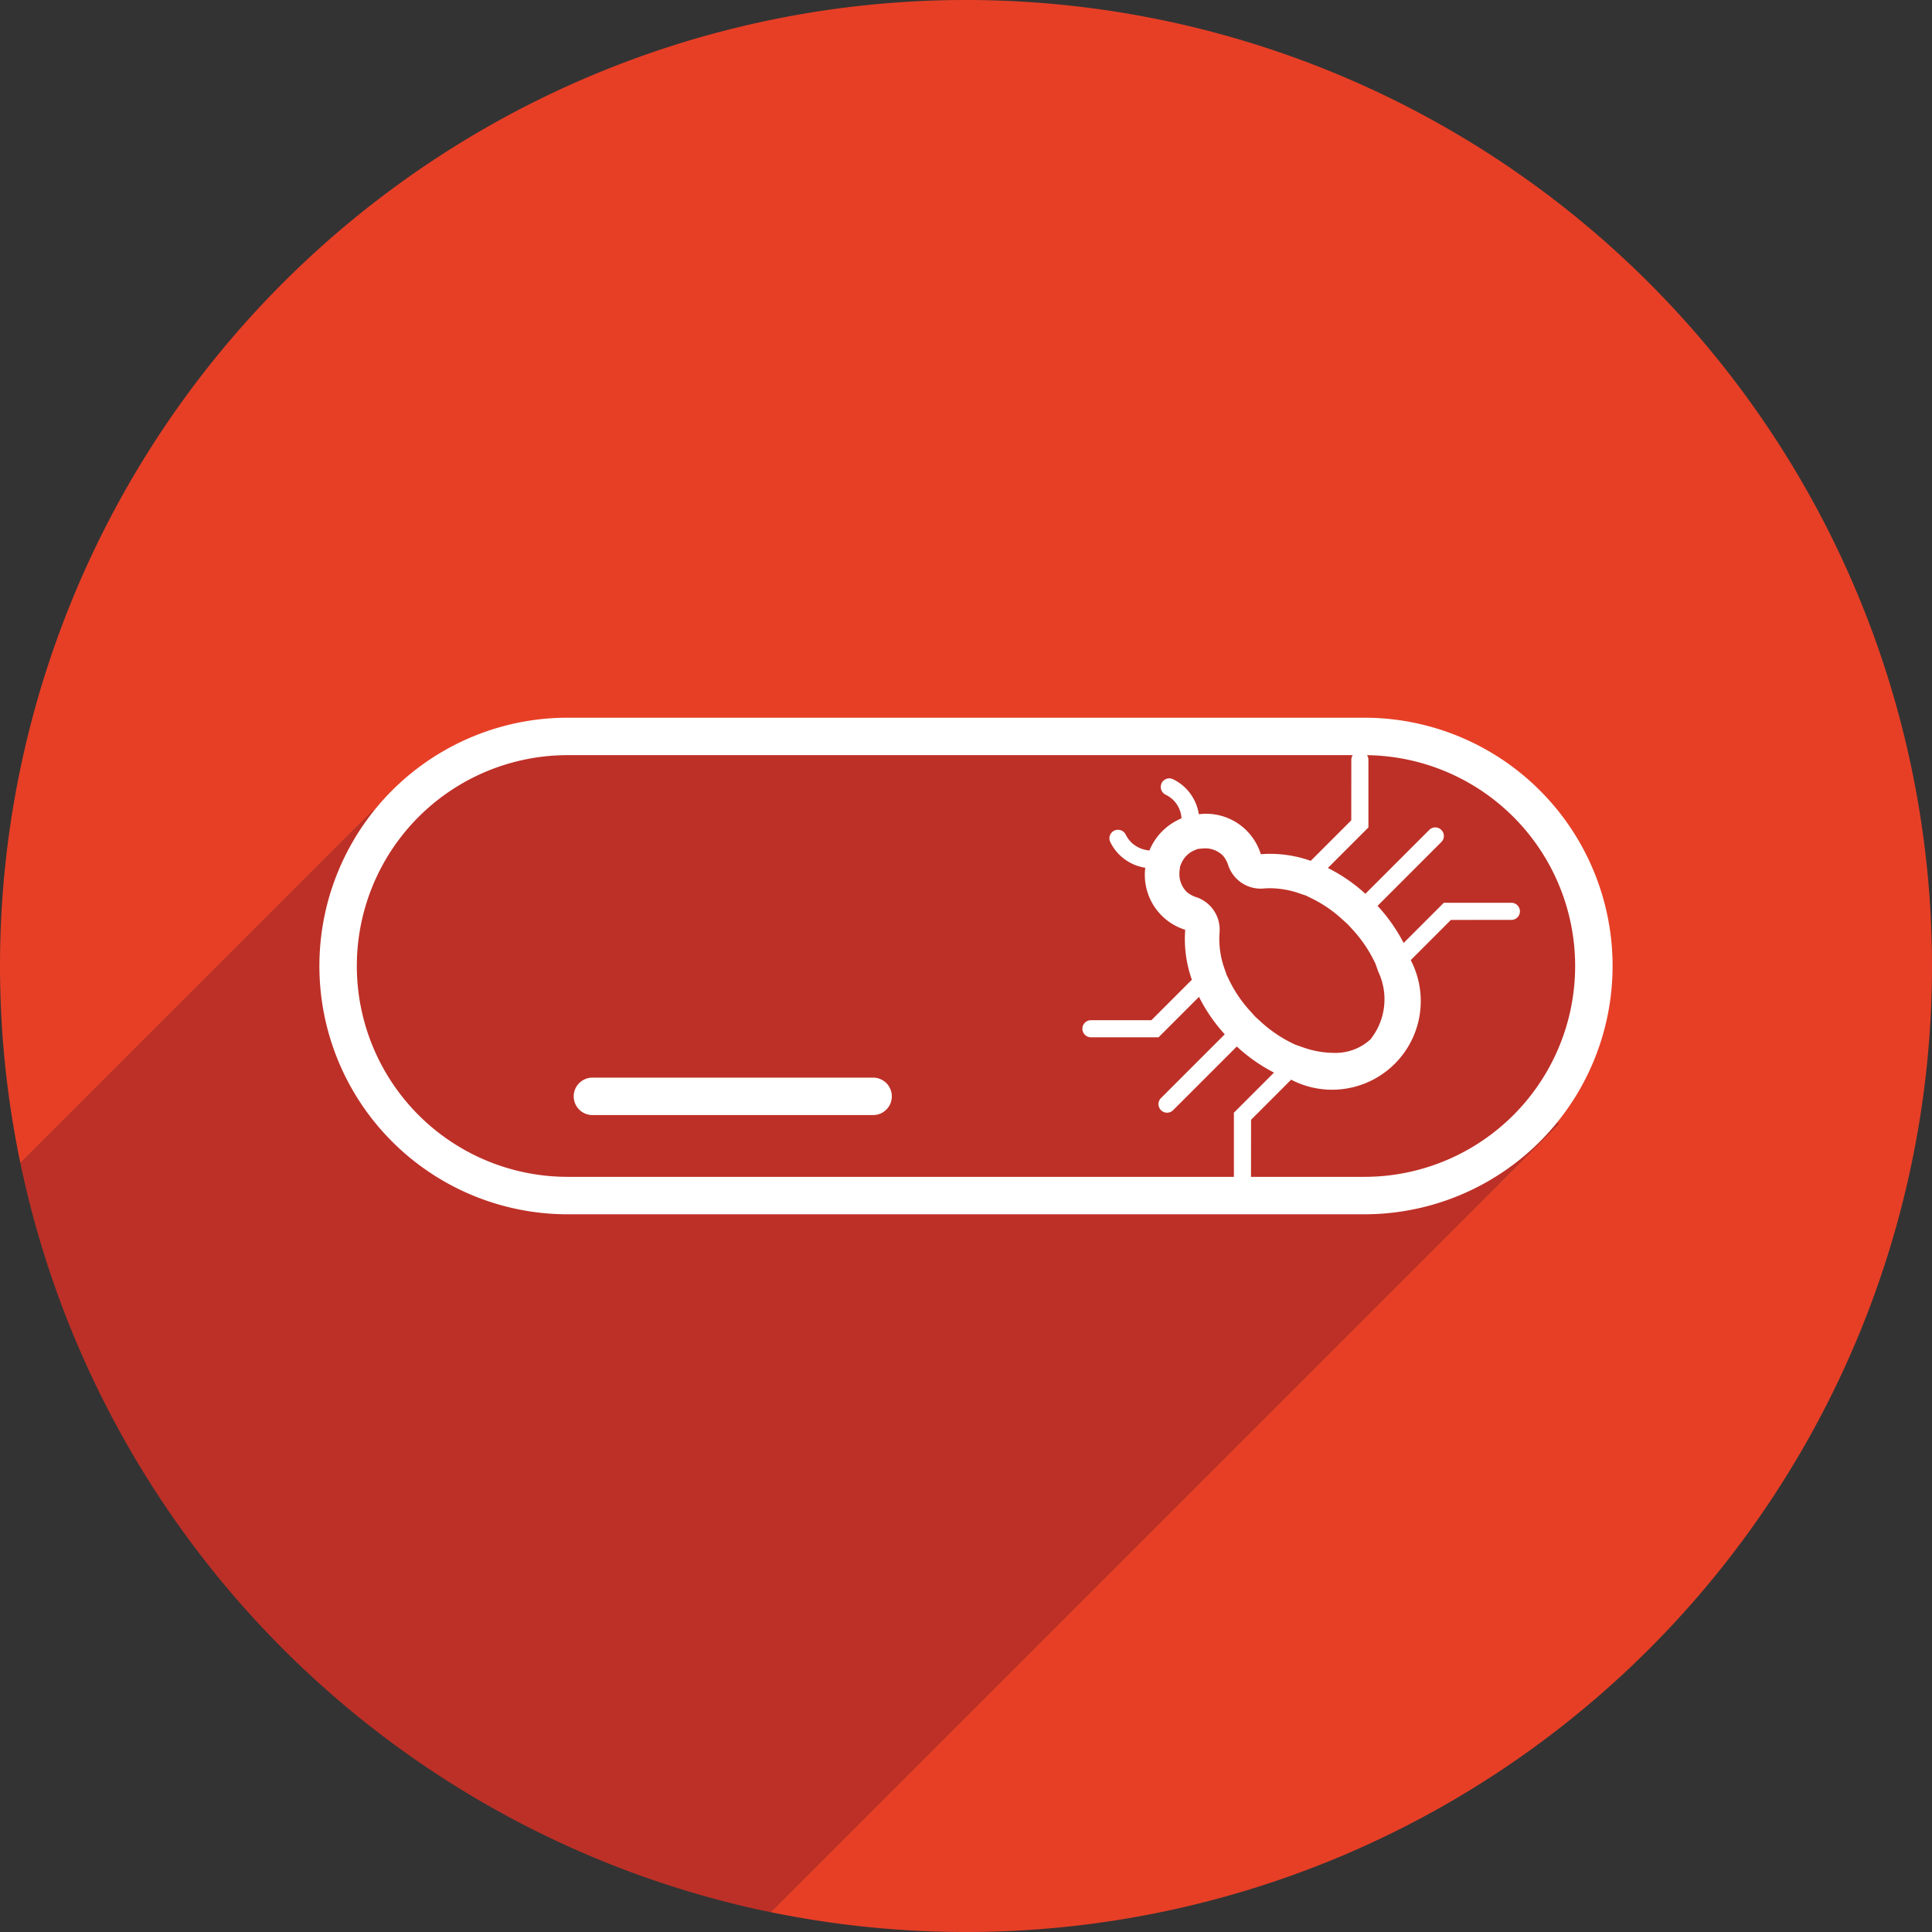 <svg id="Isolation_Mode" data-name="Isolation Mode" xmlns="http://www.w3.org/2000/svg" viewBox="0 0 78.174 78.174">
  <rect x="0" y="0" width="78.174" height="78.174" fill="#333333" stroke="none"/>
  <title>falcon-icon-search-red</title>
  <path d="M198.69,515.635h0A39.087,39.087,0,0,0,159.603,554.722h0c0,.76.024,1.514.066,2.264a39.089,39.089,0,0,0,.76,5.716L174.695,548.435l47.983,12.668-31.901,31.901a39.21,39.21,0,0,0,7.913.805h0a39.087,39.087,0,0,0,39.087-39.087h0A39.087,39.087,0,0,0,198.69,515.635Z" transform="translate(-159.603 -515.635)" fill="#e73f26"/>
  <path d="M174.695,548.435l-14.266,14.267a39.13,39.13,0,0,0,29.523,30.126c.273.062.549.119.825.176l31.901-31.901-47.983-12.668Z" transform="translate(-159.603 -515.635)" fill="#bd3027"/>
  <path d="M214.807,564.011H182.573a9.289,9.289,0,0,1-9.289-9.289h0a9.289,9.289,0,0,1,9.289-9.289h32.234a9.288,9.288,0,0,1,9.288,9.289h0a9.288,9.288,0,0,1-9.288,9.289Z" transform="translate(-159.603 -515.635)" fill="#bd3027"/>
  <path d="M220.757,552.164h-2.734l-1.626,1.626a6.776,6.776,0,0,0-1.054-1.502l2.581-2.582a.344.344,0,0,0,0-.489l-.001-.001a.344.344,0,0,0-.489,0l-2.584,2.584a6.637,6.637,0,0,0-1.518-1.044l1.641-1.641v-2.735a.346.346,0,1,0-.692,0l-.002,2.447-1.64,1.64a4.919,4.919,0,0,0-2.02-.269,2.318,2.318,0,0,0-2.508-1.617,1.905,1.905,0,0,0-.531-1.052,1.873,1.873,0,0,0-.528-.371.344.344,0,0,0-.473.243h0a.351.351,0,0,0,.193.392,1.128,1.128,0,0,1,.638.955,2.419,2.419,0,0,0-.779.52,2.378,2.378,0,0,0-.519.779,1.202,1.202,0,0,1-.729-.321,1.219,1.219,0,0,1-.228-.316.351.351,0,0,0-.39-.192.345.345,0,0,0-.244.473,1.872,1.872,0,0,0,.372.526,1.892,1.892,0,0,0,1.051.53,2.325,2.325,0,0,0,1.616,2.51,4.925,4.925,0,0,0,.269,2.02l-1.636,1.637-2.447.001a.346.346,0,0,0,0,.692h2.735l1.637-1.637a6.628,6.628,0,0,0,1.042,1.516l-2.58,2.58a.344.344,0,0,0,0,.489l.001.002a.346.346,0,0,0,.489,0l2.578-2.578a6.744,6.744,0,0,0,1.504,1.056l-1.622,1.622V563.391a.346.346,0,1,0,.692,0l.002-2.446,1.622-1.623a3.587,3.587,0,0,0,4.839-4.838l1.625-1.626,2.447-.002a.346.346,0,0,0,0-.692Zm-5.703,5.528a2.088,2.088,0,0,1-1.492.545h-.001a3.765,3.765,0,0,1-1.251-.229l-.322-.114-.212-.106a5.339,5.339,0,0,1-1.189-.84l-.194-.176-.197-.219a5.243,5.243,0,0,1-.825-1.194l-.134-.274-.089-.26a3.538,3.538,0,0,1-.2-1.445l.001-.006a1.387,1.387,0,0,0-.922-1.431l-.006-.002a1.095,1.095,0,0,1-.405-.221,1.023,1.023,0,0,1-.285-.835l.018-.184.05-.12a.995.995,0,0,1,.547-.546l.116-.049.187-.018a1.053,1.053,0,0,1,.113-.006,1.009,1.009,0,0,1,.721.291,1.072,1.072,0,0,1,.219.4l.002.006a1.386,1.386,0,0,0,1.43.928l.006-.001c.084-.007.169-.011.255-.011a3.696,3.696,0,0,1,1.194.211l.259.088.272.134a5.233,5.233,0,0,1,1.197.828l.22.198.175.192a5.396,5.396,0,0,1,.84,1.19l.104.207.114.325a2.602,2.602,0,0,1-.316,2.744Z" transform="translate(-159.603 -515.635)" fill="#fff"/>
  <path d="M214.807,564.011H182.573a9.289,9.289,0,0,1-9.289-9.289h0a9.289,9.289,0,0,1,9.289-9.289h32.234a9.288,9.288,0,0,1,9.288,9.289h0a9.288,9.288,0,0,1-9.288,9.289Zm-31.233-4.015h11.357" transform="translate(-159.603 -515.635)" fill="none" stroke="#fff" stroke-linecap="round" stroke-linejoin="round" stroke-width="1.515"/>
</svg>
